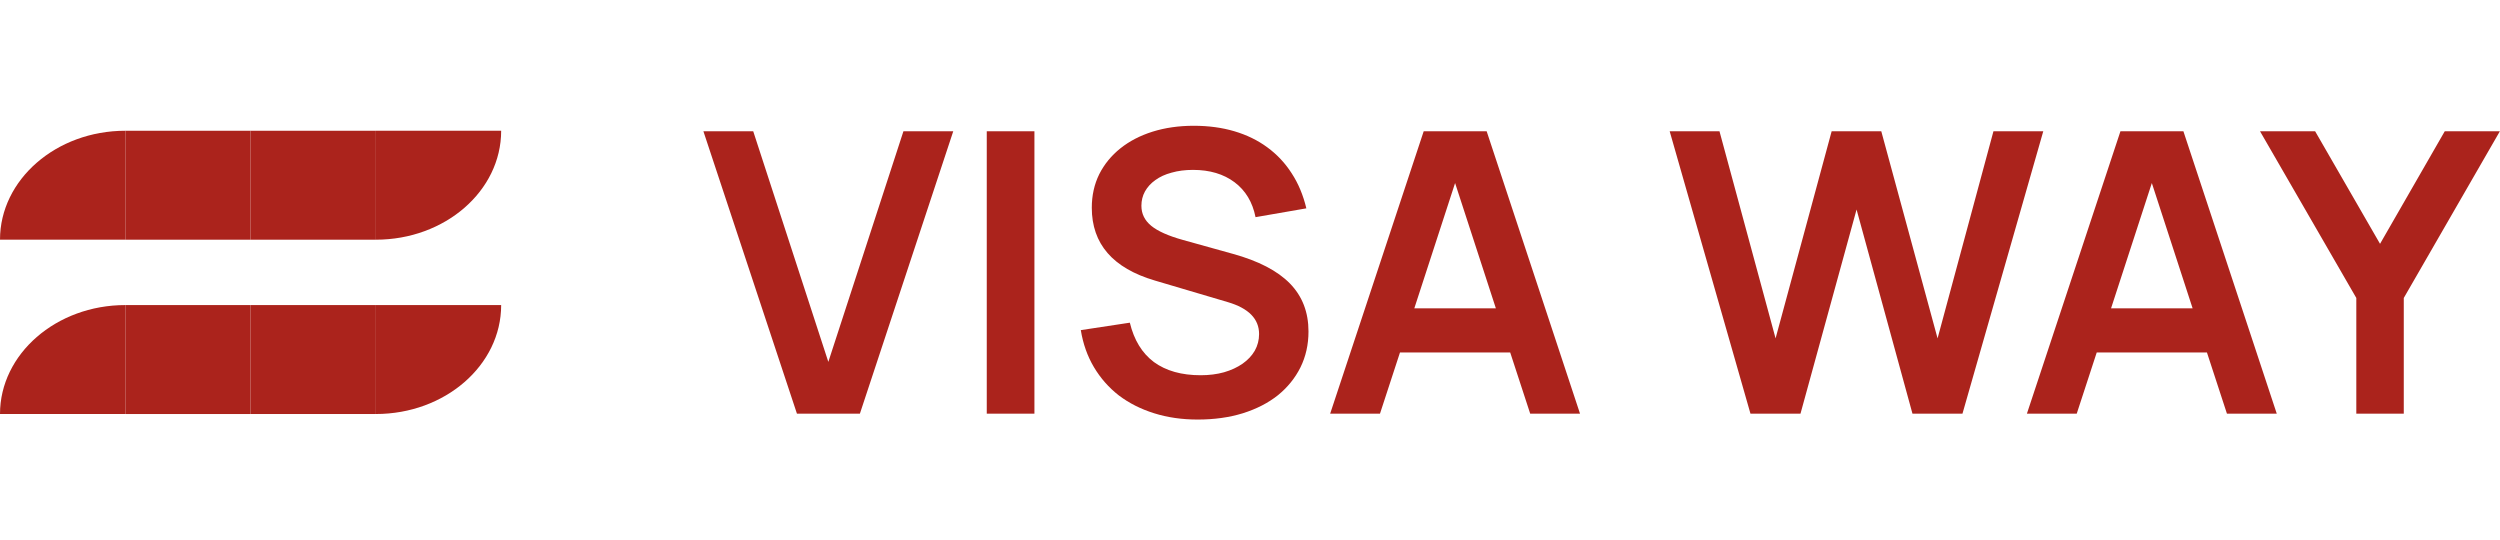 <?xml version="1.0" encoding="UTF-8"?> <svg xmlns="http://www.w3.org/2000/svg" width="139" height="30" viewBox="0 0 139 30" fill="none"> <path d="M20.898 13.327V7.27H27.865C27.865 10.621 24.738 13.327 20.898 13.327Z" fill="#AB231C"></path> <path d="M6.966 7.27V13.327H0C0 9.988 3.127 7.27 6.966 7.27Z" fill="#AB231C"></path> <path d="M13.934 13.327L13.934 7.27L6.967 7.27L6.967 13.327H13.934Z" fill="#AB231C"></path> <path d="M20.9 7.27H13.934V13.327H20.9V7.27Z" fill="#AB231C"></path> <path d="M20.898 23.019V16.962H27.865C27.865 20.314 24.738 23.019 20.898 23.019Z" fill="#AB231C"></path> <path d="M6.966 16.962V23.019H0C0 19.681 3.127 16.962 6.966 16.962Z" fill="#AB231C"></path> <path d="M13.934 23.02L13.934 16.962H6.967L6.967 23.02H13.934Z" fill="#AB231C"></path> <path d="M20.9 16.962H13.934V23.019H20.9V16.962Z" fill="#AB231C"></path> <path d="M44.31 23L39.109 7.298H41.879L46.055 20.121L50.231 7.298H53.001L47.81 23H44.31ZM54.864 23V7.298H57.514V23H54.864ZM66.592 23.327C65.719 23.327 64.912 23.211 64.171 22.978C63.43 22.746 62.775 22.415 62.208 21.986C61.649 21.55 61.187 21.026 60.824 20.416C60.46 19.805 60.217 19.118 60.093 18.355L62.819 17.941C63.052 18.907 63.499 19.638 64.16 20.132C64.829 20.619 65.694 20.863 66.755 20.863C67.228 20.863 67.66 20.808 68.053 20.699C68.453 20.583 68.798 20.423 69.089 20.22C69.379 20.016 69.605 19.776 69.765 19.5C69.925 19.216 70.005 18.907 70.005 18.573C70.005 17.73 69.423 17.137 68.26 16.796L64.204 15.596C61.87 14.906 60.704 13.557 60.704 11.551C60.704 10.867 60.842 10.246 61.118 9.686C61.401 9.126 61.794 8.647 62.296 8.247C62.797 7.847 63.393 7.538 64.084 7.32C64.782 7.102 65.545 6.993 66.374 6.993C67.195 6.993 67.948 7.095 68.631 7.298C69.321 7.502 69.932 7.8 70.463 8.192C71.001 8.585 71.451 9.065 71.815 9.632C72.186 10.199 72.458 10.849 72.633 11.584L69.808 12.074C69.641 11.238 69.252 10.591 68.642 10.133C68.031 9.675 67.26 9.446 66.33 9.446C65.894 9.446 65.498 9.497 65.141 9.599C64.785 9.693 64.484 9.832 64.237 10.013C63.989 10.188 63.797 10.399 63.659 10.646C63.528 10.886 63.462 11.151 63.462 11.442C63.462 11.885 63.644 12.256 64.007 12.554C64.371 12.852 64.956 13.114 65.763 13.339L68.544 14.113C69.968 14.506 71.026 15.055 71.717 15.76C72.407 16.465 72.752 17.355 72.752 18.431C72.752 19.158 72.603 19.823 72.305 20.427C72.007 21.023 71.589 21.539 71.052 21.975C70.513 22.404 69.863 22.738 69.1 22.978C68.344 23.211 67.508 23.327 66.592 23.327ZM87.849 23H85.079L83.967 19.598H77.839L76.727 23H73.957L79.158 7.298H82.658L87.849 23ZM83.171 17.145L80.903 10.177L78.635 17.145H83.171ZM97.326 23L92.834 7.298H95.603L98.722 18.813L101.84 7.298H104.599L107.729 18.813L110.836 7.298H113.606L109.113 23H106.333L103.225 11.649L100.107 23H97.326ZM126.588 23H123.818L122.706 19.598H116.578L115.466 23H112.696L117.897 7.298H121.397L126.588 23ZM121.91 17.145L119.642 10.177L117.374 17.145H121.91ZM131.011 23V16.567L125.657 7.298H128.721L132.33 13.557L135.929 7.298H138.993L133.65 16.567V23H131.011Z" fill="#AB231C"></path> </svg> 